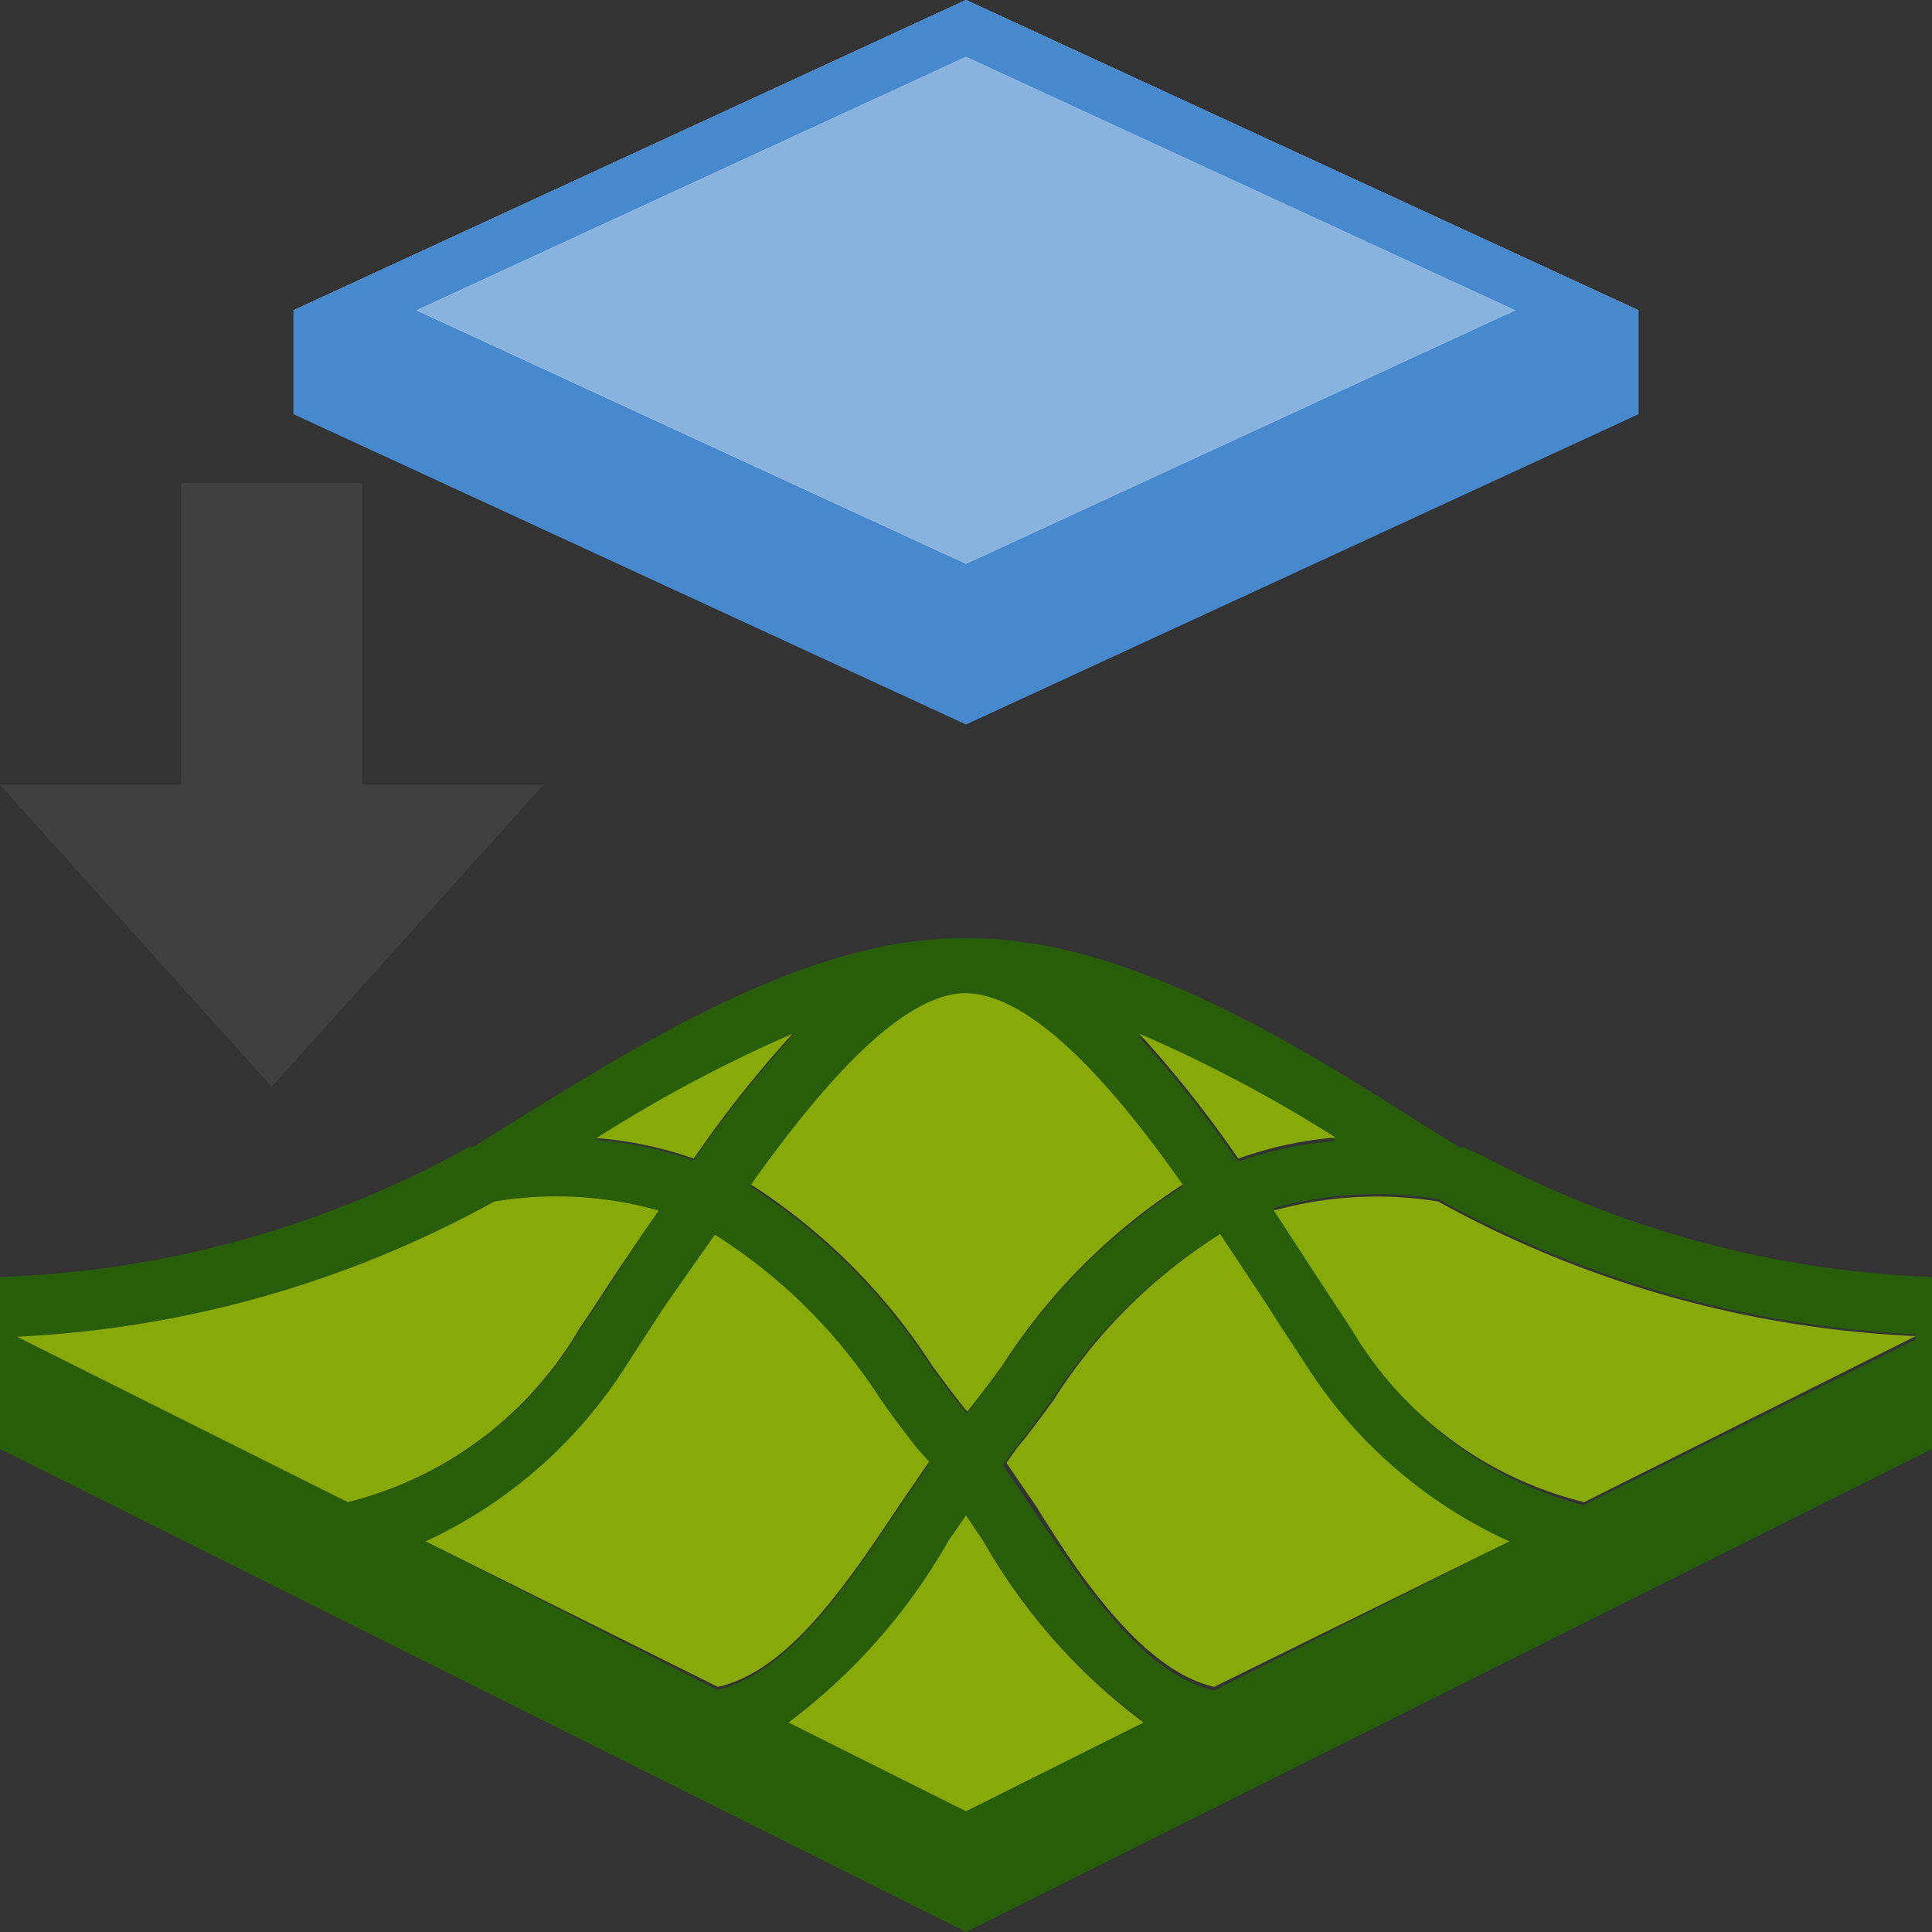 <svg id="Layer_1" data-name="Layer 1" xmlns="http://www.w3.org/2000/svg" viewBox="0 0 32 32"><rect x="0" y="0" width="32" height="32" fill="#333333" stroke="none"/><defs><style>.cls-1{fill:none;}.cls-2{fill:#285d09;}.cls-3{fill:#f9f9f9;}.cls-4{fill:#4789cd;}.cls-5{fill:#87b3de;}.cls-6{fill:#404040;}.cls-7{fill:#87aa09;}</style></defs><title>AlignFloors32</title><g id="Align_Floor_32x32" data-name="Align Floor 32x32"><g id="Group_4409" data-name="Group 4409"><g id="Group_3532-3" data-name="Group 3532-3"><path id="Path_3345-3" data-name="Path 3345-3" class="cls-1" d="M18.87,17.12a19.36,19.36,0,0,1,1.64,2.07,6.35,6.35,0,0,1,1.61-.35A23.47,23.47,0,0,0,18.87,17.12Z"/><path id="Path_3346-3" data-name="Path 3346-3" class="cls-1" d="M13.13,17.12a23.53,23.53,0,0,0-3.25,1.73,6.33,6.33,0,0,1,1.61.34A19.36,19.36,0,0,1,13.13,17.12Z"/><path id="Path_3347-3" data-name="Path 3347-3" class="cls-1" d="M12.41,19.62a10,10,0,0,1,3,3c.2.27.39.53.58.76l0,0,0,0c.19-.23.38-.49.58-.76a10,10,0,0,1,3-3C18.45,18,17.11,16.47,16,16.44H16C14.89,16.47,13.55,18,12.41,19.62Z"/></g><path id="Path_3350-3" data-name="Path 3350-3" class="cls-2" d="M0,21.15V24l16,8,16-8V21.15a17.18,17.18,0,0,1-7.43-2L24.24,19l-.07,0-.74-.46c-2-1.27-4.79-3-7.36-3h-.14c-2.57,0-5.34,1.76-7.36,3l-.74.46-.07,0-.33.18A17.18,17.18,0,0,1,0,21.15Zm13.13-4a19.36,19.36,0,0,0-1.64,2.07,6.33,6.33,0,0,0-1.61-.34A23.53,23.53,0,0,1,13.13,17.12Zm-1.28,3.32a9,9,0,0,1,2.75,2.75c.2.29.4.56.6.8l.18.24-.5.73c-.9,1.35-1.84,2.72-3,3L7.05,25.53a7.83,7.83,0,0,0,3.38-2.94c.18-.28.4-.6.61-.94S11.55,20.87,11.85,20.44Zm7.74-.82a10,10,0,0,0-3,3c-.2.26-.39.53-.58.76l0,0,0,0c-.19-.23-.38-.49-.58-.76a10,10,0,0,0-3-3c1.14-1.6,2.48-3.15,3.56-3.18H16C17.11,16.47,18.45,18,19.59,19.62ZM20.11,28c-1.15-.27-2.09-1.64-3-3l-.5-.73.17-.24c.2-.24.4-.51.61-.8a8.84,8.84,0,0,1,2.76-2.75l.8,1.21c.21.34.43.66.61.94A7.83,7.83,0,0,0,25,25.53Zm2-9.1a6.33,6.33,0,0,0-1.61.34,19.36,19.36,0,0,0-1.64-2.07,24.59,24.59,0,0,1,3.25,1.72Zm9.61,3.29-5.49,2.74A6.18,6.18,0,0,1,22.4,22l-.61-.93-.69-1.06a6.4,6.4,0,0,1,2.72-.15,18.12,18.12,0,0,0,7.91,2.24ZM16,30l-2.94-1.47a9.81,9.81,0,0,0,2.65-3L16,25.1l.29.42a9.81,9.81,0,0,0,2.65,3ZM.28,22.14A18.16,18.16,0,0,0,8.19,19.9a6.25,6.25,0,0,1,2.72.15c-.25.36-.48.72-.7,1.06s-.42.65-.61.92a6.16,6.16,0,0,1-3.84,2.85Z"/><g id="Group_3616" data-name="Group 3616"><g id="Group_3533-2" data-name="Group 3533-2"><path id="Path_3352-2" data-name="Path 3352-2" class="cls-3" d="M16,0,27.14,5.14,16,10.29,4.86,5.14Z"/><path id="Path_3353-2" data-name="Path 3353-2" class="cls-4" d="M4.86,5.14V6.86L16,12,27.14,6.86V5.14L16,0Zm2,0L16,.94l9.1,4.2L16,9.34Z"/></g><g id="Path_3354-2" data-name="Path 3354-2"><path id="Path_3476" data-name="Path 3476" class="cls-4" d="M16,.94,6.9,5.14,16,9.34l9.1-4.2L16,.94m11.14,4.2L16,10.29,4.86,5.14,16,0Z"/><path id="Path_3477" data-name="Path 3477" class="cls-5" d="M16,9.34l9.1-4.2L16,.94,6.9,5.14Z"/></g></g><path id="Path_3478" data-name="Path 3478" class="cls-6" d="M0,13l4.5,5L9,13H6V8H3v5Z"/><path id="Path_3479" data-name="Path 3479" class="cls-7" d="M11.49,19.19a19.36,19.36,0,0,1,1.64-2.07,23.53,23.53,0,0,0-3.25,1.73A6.33,6.33,0,0,1,11.49,19.19Z"/><path id="Path_3480" data-name="Path 3480" class="cls-7" d="M10.91,20.05a6.25,6.25,0,0,0-2.72-.15A18.16,18.16,0,0,1,.28,22.14l5.48,2.74A6.16,6.16,0,0,0,9.6,22c.19-.27.39-.59.61-.92S10.66,20.41,10.91,20.05Z"/><path id="Path_3481" data-name="Path 3481" class="cls-7" d="M7.05,25.53l4.84,2.41c1.15-.26,2.09-1.63,3-3l.5-.73L15.2,24c-.2-.25-.4-.52-.6-.8a8.94,8.94,0,0,0-2.76-2.75L11,21.65l-.61.94A7.83,7.83,0,0,1,7.05,25.53Z"/><path id="Path_3482" data-name="Path 3482" class="cls-7" d="M13.06,28.53,16,30l2.94-1.47a9.81,9.81,0,0,1-2.65-3L16,25.1l-.29.42A9.81,9.81,0,0,1,13.06,28.53Z"/><path id="Path_3483" data-name="Path 3483" class="cls-7" d="M26.24,24.88l5.49-2.75a18,18,0,0,1-7.91-2.23,6.4,6.4,0,0,0-2.72.15l.69,1.06.61.93A6.18,6.18,0,0,0,26.24,24.88Z"/><path id="Path_3484" data-name="Path 3484" class="cls-7" d="M20.11,27.94,25,25.53a7.83,7.83,0,0,1-3.38-2.94c-.18-.28-.4-.6-.61-.94l-.8-1.21a8.84,8.84,0,0,0-2.76,2.75c-.21.29-.41.56-.61.8l-.17.24.5.73C18,26.31,19,27.68,20.11,27.94Z"/><path id="Path_3485" data-name="Path 3485" class="cls-7" d="M20.51,19.19a6.35,6.35,0,0,1,1.61-.35,23.47,23.47,0,0,0-3.25-1.72A19.36,19.36,0,0,1,20.51,19.19Z"/><path id="Path_3486" data-name="Path 3486" class="cls-7" d="M19.59,19.62C18.45,18,17.11,16.47,16,16.45H16c-1.08,0-2.42,1.57-3.56,3.17a10,10,0,0,1,3,3c.2.27.39.53.58.76l0,0,0,0c.19-.23.38-.49.58-.76A10,10,0,0,1,19.59,19.62Z"/></g></g></svg>